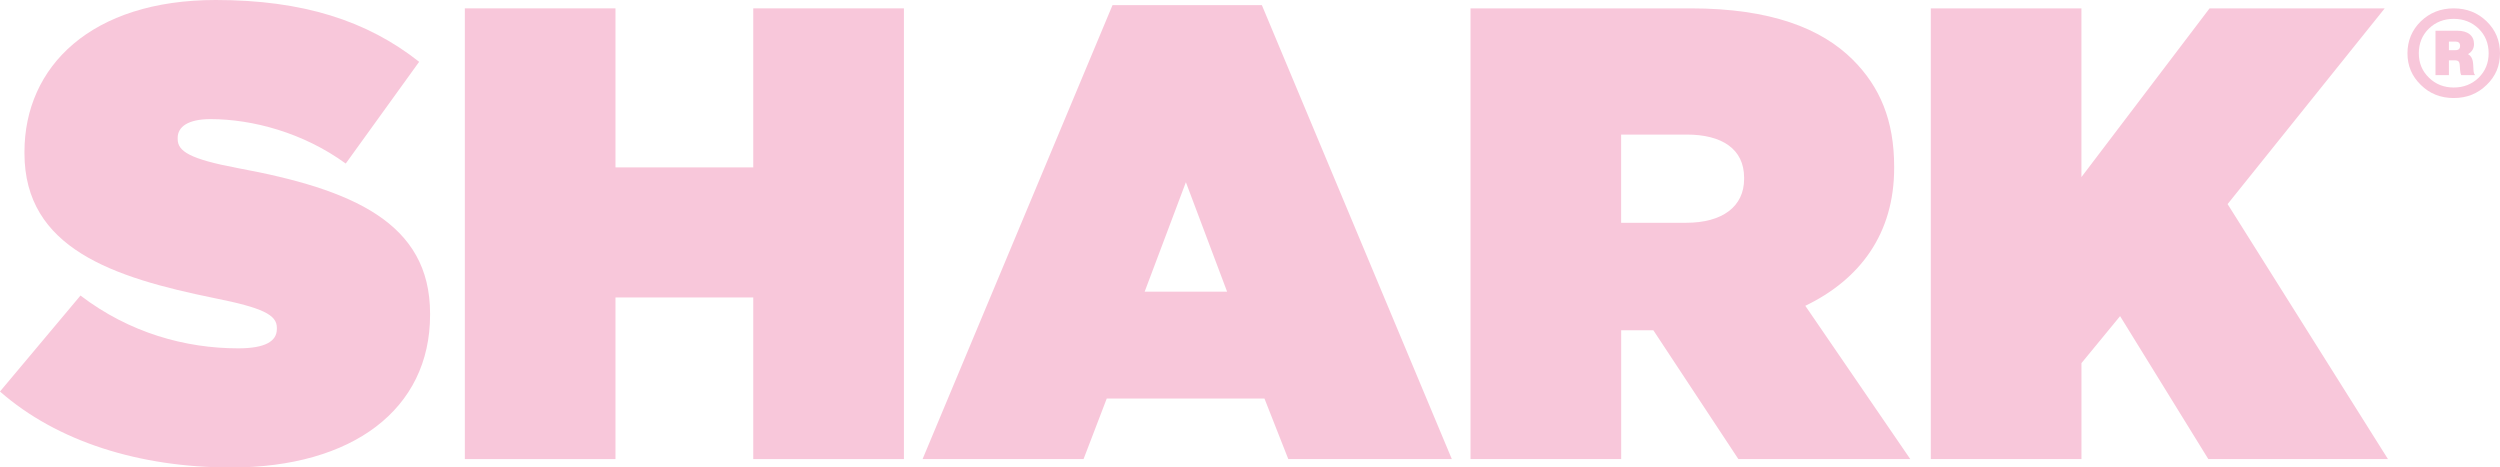 <?xml version="1.0" encoding="UTF-8"?>
<svg id="Capa_2" data-name="Capa 2" xmlns="http://www.w3.org/2000/svg" viewBox="0 0 896.4 167.61">
  <defs>
    <style>
      .cls-1 {
        fill: #f8c7da;
      }
    </style>
  </defs>
  <g id="Capa_1-2" data-name="Capa 1">
    <g>
      <path class="cls-1" d="M868.03,7.63c3.21-3.08,7.13-4.63,11.78-4.63s8.57,1.54,11.78,4.63c3.21,3.13,4.81,6.95,4.81,11.48s-1.6,8.26-4.81,11.35c-3.17,3.12-7.09,4.69-11.78,4.69s-8.62-1.56-11.78-4.69c-3.21-3.08-4.81-6.87-4.81-11.35s1.6-8.35,4.81-11.48ZM870.93,27.86c2.38,2.34,5.35,3.52,8.88,3.52s6.52-1.17,8.94-3.52c2.38-2.34,3.58-5.26,3.58-8.76s-1.19-6.48-3.58-8.82c-2.43-2.34-5.41-3.52-8.94-3.52s-6.52,1.17-8.94,3.52c-2.39,2.34-3.58,5.29-3.58,8.82s1.21,6.41,3.64,8.76ZM886.78,23.05l.12,2.1c.04.91.25,1.5.62,1.79h-5c-.25-.45-.39-1.05-.43-1.79l-.12-1.73c-.04-.7-.2-1.17-.46-1.42-.27-.25-.73-.37-1.39-.37h-2.04v5.31h-4.81v-15.92h7.83c1.89,0,3.36.42,4.41,1.26,1.05.84,1.57,2.03,1.57,3.55s-.72,2.76-2.16,3.58c1.15.62,1.77,1.83,1.85,3.64ZM878.08,14.91v3.08h2.34c1.11,0,1.67-.51,1.67-1.54s-.56-1.54-1.67-1.54h-2.34Z"/>
      <path class="cls-1" d="M0,140.37l28.86-34.4c17.54,13.39,37.63,18.93,56.56,18.93,9.7,0,13.85-2.54,13.85-6.93v-.46c0-4.62-5.08-7.16-22.4-10.62-36.25-7.39-68.1-17.78-68.1-51.94v-.46C8.77,23.78,32.78,0,77.34,0c31.17,0,54.25,7.39,72.95,22.16l-26.32,36.48c-15.24-11.08-33.47-15.93-48.48-15.93-8.08,0-11.78,2.77-11.78,6.7v.46c0,4.39,4.39,7.16,21.47,10.39,41.32,7.62,69.03,19.62,69.03,52.18v.46c0,33.94-27.94,54.72-71.34,54.72-32.78,0-62.33-9.24-82.88-27.24Z"/>
      <path class="cls-1" d="M166.67,3h54.02v57.02h49.4V3h54.02v161.61h-54.02v-57.95h-49.4v57.95h-54.02V3Z"/>
      <path class="cls-1" d="M398.9,1.85h53.56l68.11,162.76h-58.64l-8.54-21.7h-56.56l-8.31,21.7h-57.72L398.9,1.85ZM439.99,104.58l-14.78-39.25-14.78,39.25h29.55Z"/>
      <path class="cls-1" d="M527.25,3h78.96c28.63,0,46.87,7.16,58.18,18.47,9.69,9.7,14.78,21.7,14.78,38.32v.46c0,23.55-12.24,39.94-31.86,49.4l37.63,54.95h-61.64l-30.47-46.17h-11.54v46.17h-54.02V3ZM604.59,79.88c12.93,0,20.78-5.77,20.78-15.7v-.46c0-10.39-8.08-15.47-20.55-15.47h-23.55v31.63h23.32Z"/>
      <path class="cls-1" d="M692.3,3h54.02v60.49l45.94-60.49h62.8l-56.33,70.18,57.49,91.42h-64.41l-31.63-51.25-13.85,16.85v34.4h-54.02V3Z"/>
    </g>
  </g>
</svg>